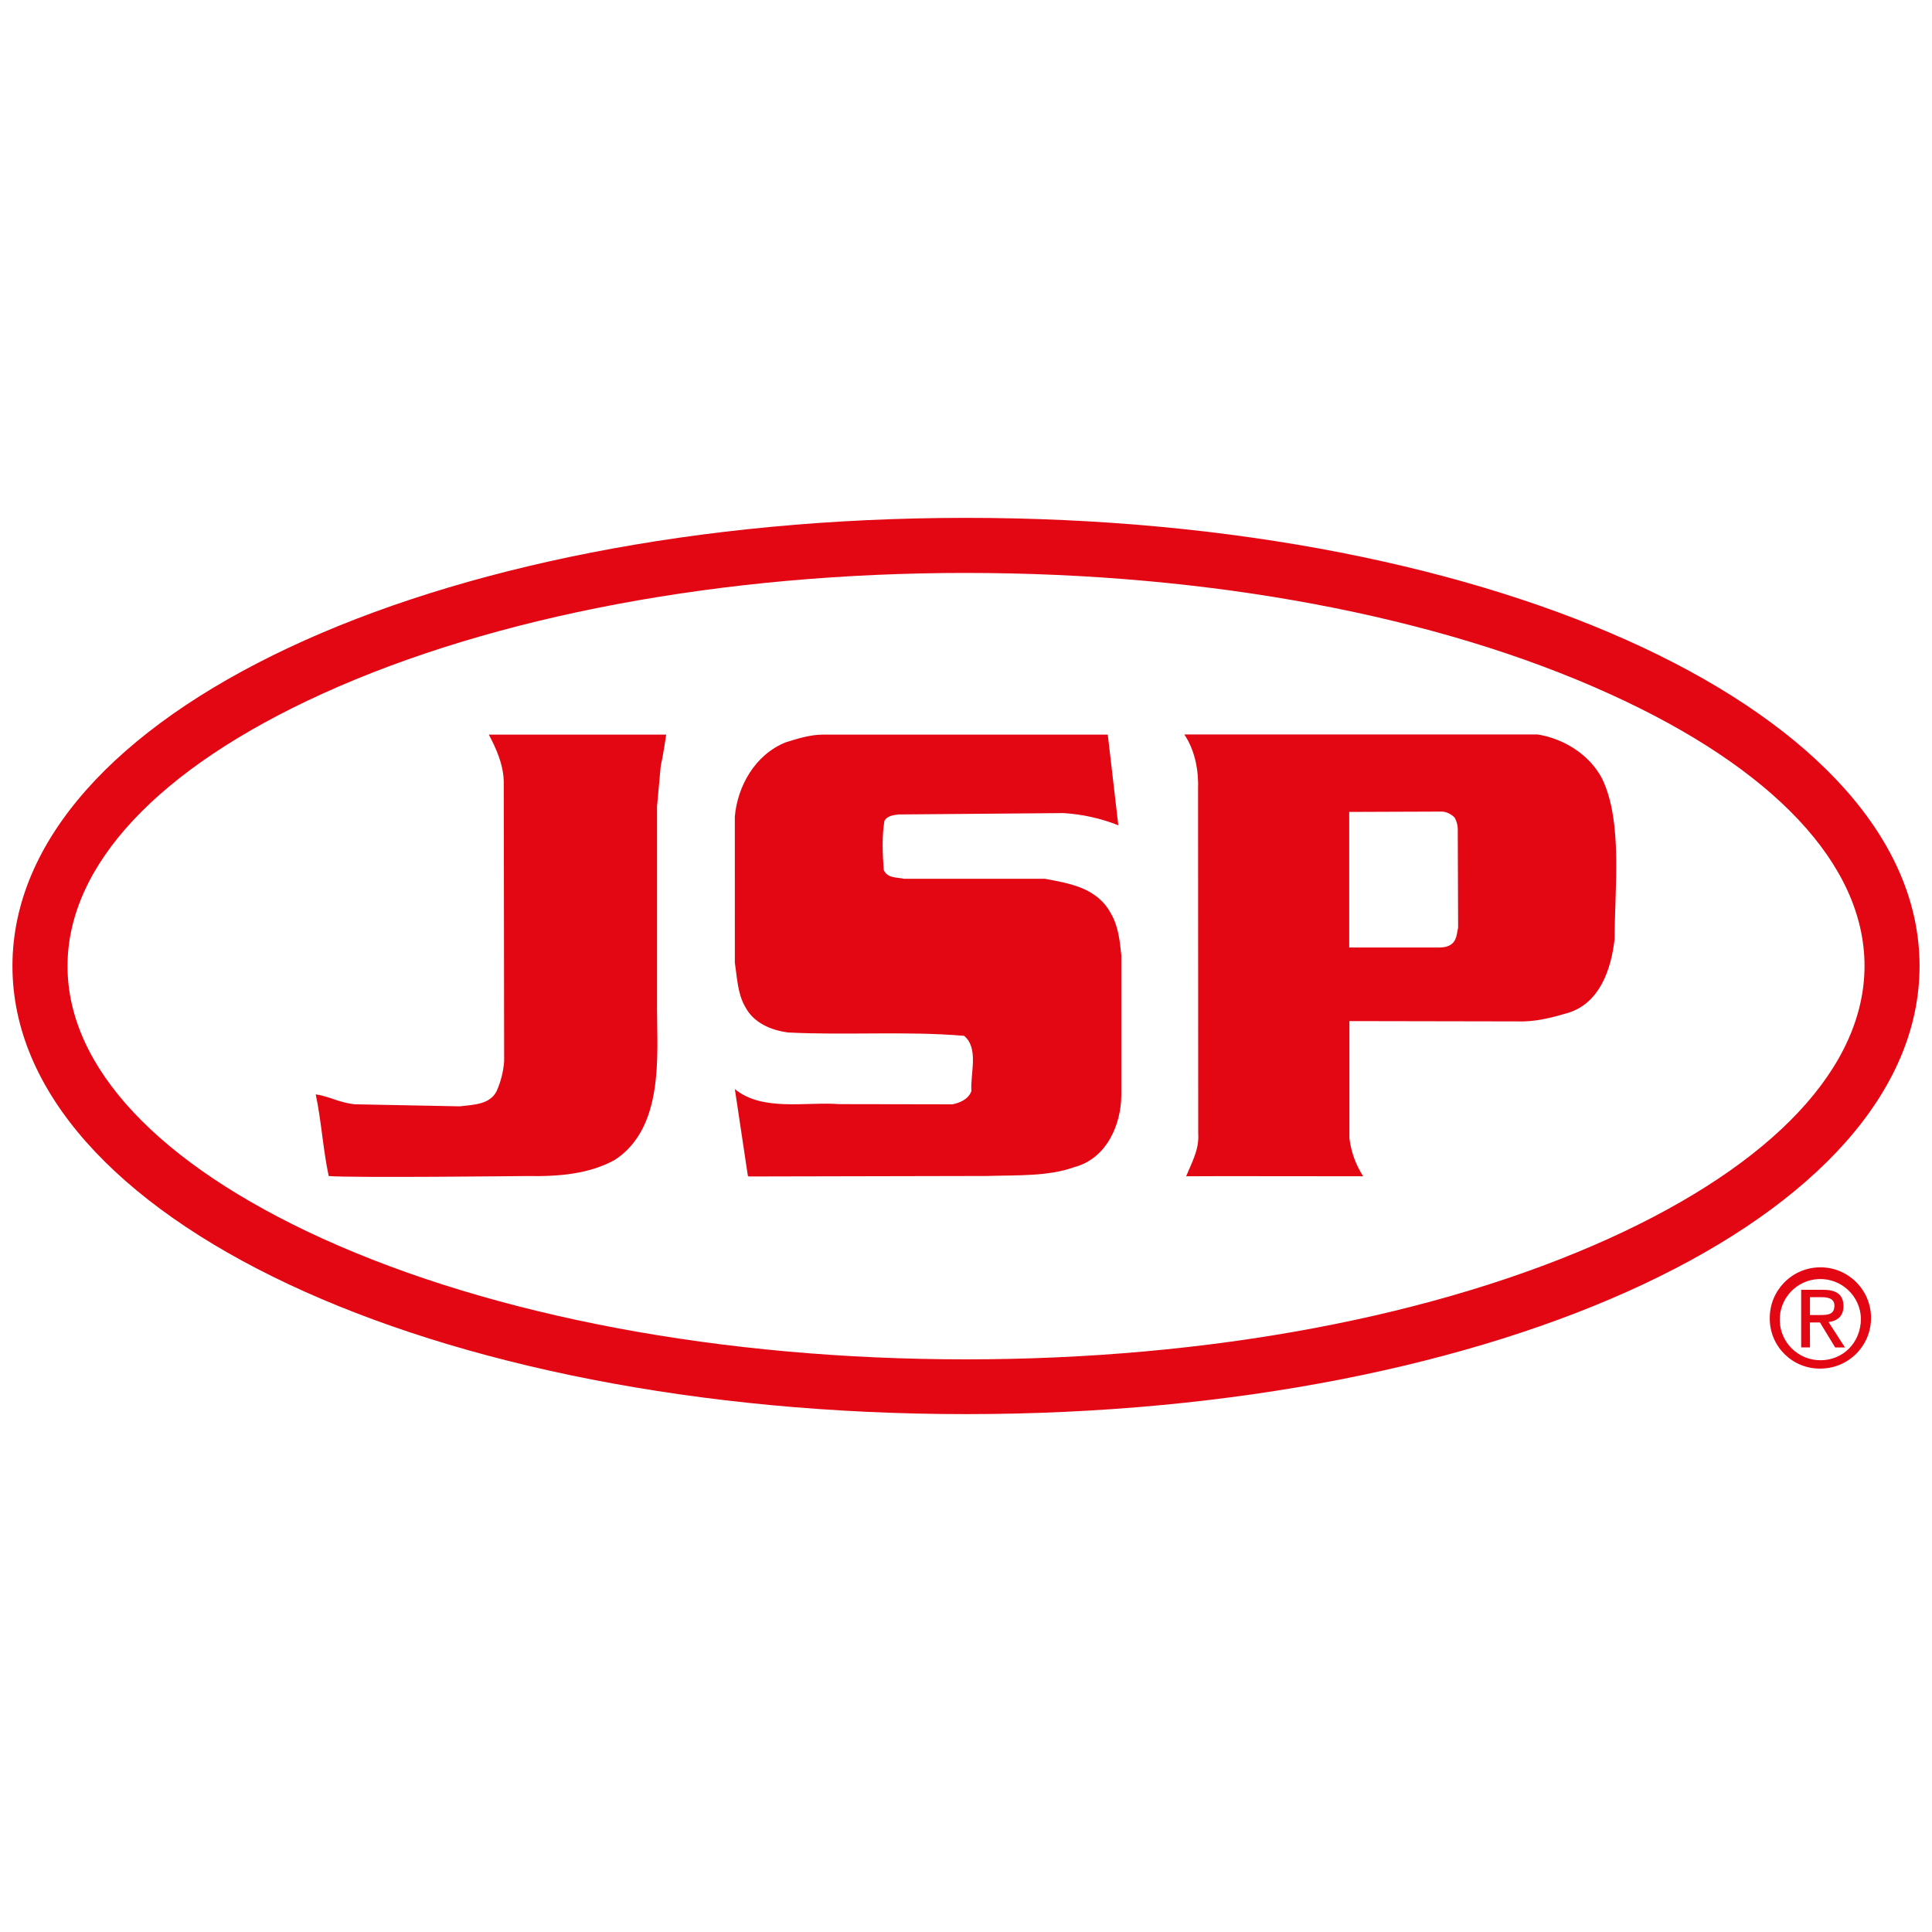 <svg xmlns="http://www.w3.org/2000/svg" id="Capa_1" width="1080" height="1080" viewBox="0 0 1080 1080"><path d="m625.14,461.33c-9.83-3.89-20.21-6.19-30.76-6.81l-92.27.77c-2.76.38-5.98.73-7.69,3.48-1.49,8.52-1.07,18.58-.41,27.55,2.12,4.76,7.26,3.99,11.28,4.93h78.81c14.1,2.63,29.28,5.06,36.97,19.52,4.04,6.92,4.91,15.04,5.75,23.19v77.98c0,16.59-8.1,35.73-26.33,40.51-14.54,5.27-31.97,4.4-48.72,4.93l-133.29.28-.43-.43-7.26-48.42c15.38,12.69,39.73,6.98,58.54,8.41l63.01.11c4.27-.77,9.18-2.99,10.68-7.43-.64-10.06,4.27-23.86-4.06-30.86-32.25-2.76-65.82-.21-98.48-1.88-9.4-1.26-19.22-5.3-23.92-14.37-4.27-7.35-4.49-16.32-5.77-24.67l-.02-81.57c1.49-17.07,11.28-34.64,28.39-41.56,6.43-2.01,13.46-4.25,20.52-4.33h159.58l5.89,50.68Z" style="fill:#e30613;"></path><path d="m369.4,427.71l-2.12,23.04v113.41c0,25.42,4.04,66.12-23.51,84.17-14.54,8.05-31.4,9.4-49.36,9.08,0,0-98.07,1.09-110.66,0-3.2-14.8-4.06-30.65-7.26-45.66,7.05.98,12.92,4.53,21.57,5.55l58.97,1.15c7.69-.92,16.66-.96,20.52-8.37,2.39-5.31,3.84-11,4.27-16.81l-.21-154.87c.21-10.64-4.49-20.4-8.35-27.74h99.14s-1.71,11.96-2.99,17.06" style="fill:#e30613;"></path><path d="m805.85,453.68l-51.64.19v75.8h50.21c10.68,0,9.61-7.63,10.68-11.04,0,0-.21-52.88-.21-55.72-.13-2.04-.71-4.03-1.71-5.81-1.91-2.05-4.54-3.29-7.33-3.46m53.59-43.08c14.08,2.2,29.05,10.81,36.31,25.05,11.4,24.09,6.84,60.76,6.84,89.21-1.88,16.92-8.35,36.39-26.7,41.58-8.99,2.6-17.96,4.98-28.21,4.57l-93.36-.17v65.44c.91,7.59,3.54,14.88,7.69,21.31,0,0-95.51-.15-98.93,0,2.99-7.52,7.37-14.84,6.73-23.83l-.09-192.26c.41-10.66-1.71-22.02-7.69-30.9h197.41Z" style="fill:#e30613;"></path><path d="m1017.63,735.11c4.14,0,7.82-.28,7.82-5.25,0-3.99-3.63-4.72-7.01-4.72h-6.66v9.97h5.85Zm-5.85,18.11h-4.91v-32.21h12.26c7.62,0,11.38,2.8,11.38,9.16,0,5.75-3.61,8.27-8.35,8.86l9.18,14.2h-5.47l-8.5-13.97h-5.64l.06,13.97Zm5.92,7.16c12.64,0,22.57-9.89,22.57-23.36-.36-12.53-10.82-22.39-23.35-22.03-12.53.36-22.39,10.82-22.03,23.35.36,12.32,10.48,22.1,22.81,22.04m-28.38-23.36c-.16-15.63,12.39-28.43,28.02-28.58,15.63-.16,28.43,12.39,28.58,28.02.16,15.63-12.39,28.43-28.02,28.58-.07,0-.14,0-.21,0-15.4.27-28.1-11.99-28.37-27.39,0-.21,0-.42,0-.63" style="fill:#e30613;"></path><path d="m540.01,790.5c-298.99,0-533.05-110.03-533.05-250.5s234.14-250.51,533.05-250.51,533.03,110.04,533.03,250.51-234.14,250.5-533.03,250.5Zm0-470.23c-136.13,0-263.87,23.98-359.67,67.49-91.95,41.76-142.59,95.9-142.59,152.32s50.64,110.46,142.59,152.32c95.9,43.51,223.55,67.49,359.67,67.49s263.77-24.15,359.67-67.66c91.95-41.76,142.6-95.9,142.6-152.32s-50.66-110.38-142.6-152.05c-95.9-43.61-223.57-67.58-359.67-67.58Z" style="fill:#e30613;"></path></svg>